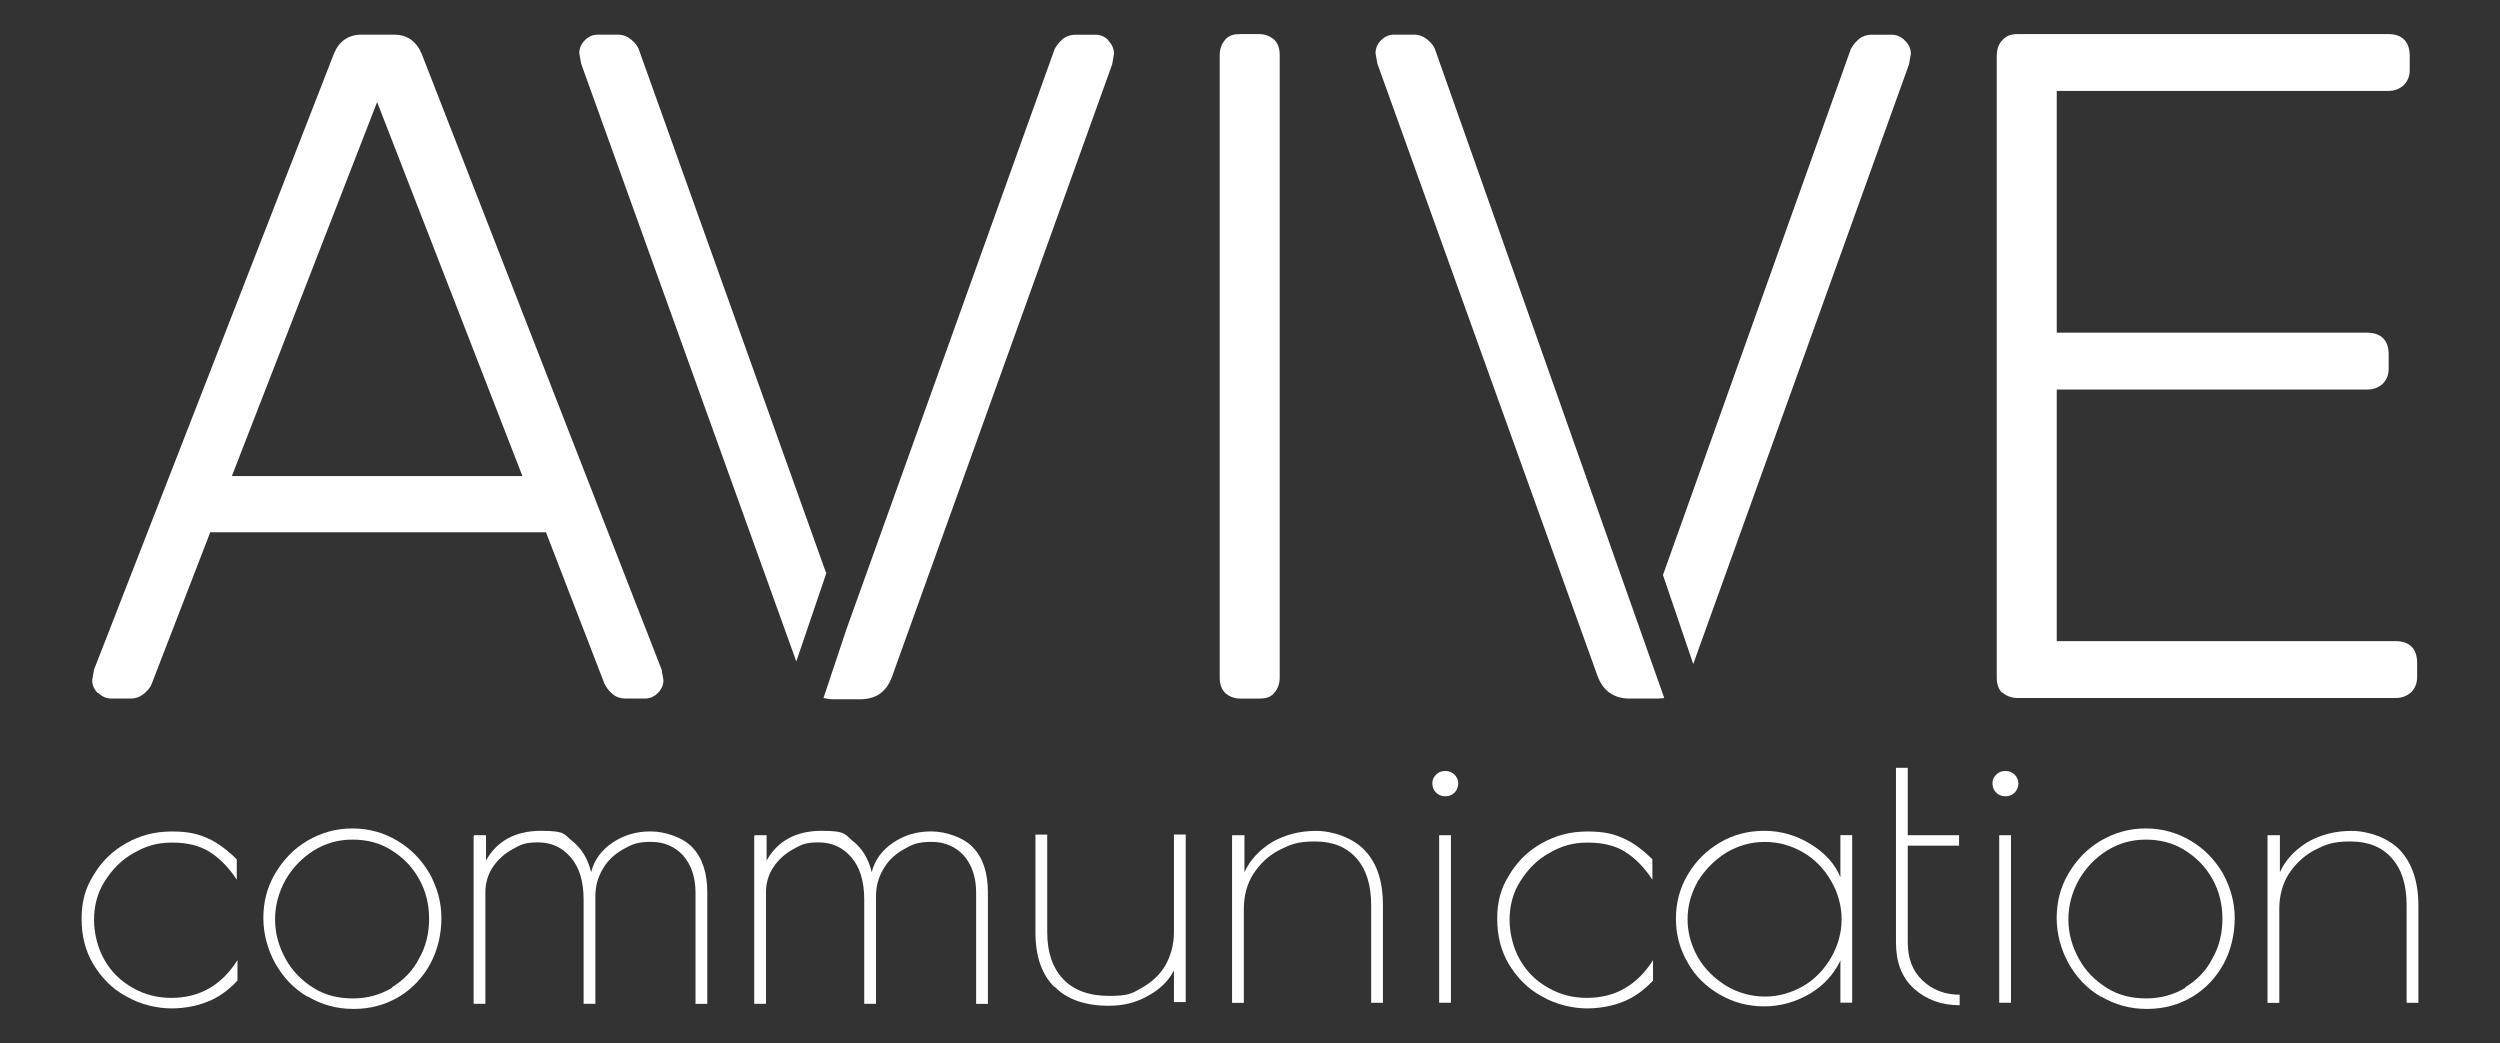 <svg xmlns="http://www.w3.org/2000/svg" id="Layer_1" viewBox="0 0 378 157.7"><rect x="0" y="0" width="378" height="157.7" fill="#333333" stroke="none"/><defs><style>      .st0 {        fill: #fff;      }    </style></defs><g><path class="st0" d="M18.98,150.59c-2.06-1.12-3.65-2.8-4.86-4.77-1.22-2.06-1.78-4.3-1.78-6.92s.56-4.58,1.78-6.54c1.22-2.06,2.8-3.65,4.95-4.86s4.39-1.78,6.92-1.78,3.93.37,5.42,1.03,2.99,1.78,4.39,3.18v3.08c-1.22-1.87-2.62-3.27-4.11-4.21s-3.36-1.4-5.7-1.4-4.02.56-5.79,1.59c-1.87,1.03-3.27,2.52-4.39,4.3s-1.59,3.74-1.59,5.8.56,4.3,1.59,6.08,2.43,3.18,4.3,4.21c1.78,1.03,3.74,1.5,5.8,1.5,4.21,0,7.57-1.87,10-5.7v3.08c-1.31,1.4-2.8,2.52-4.49,3.18-1.59.65-3.46,1.03-5.51,1.03s-4.67-.56-6.73-1.78l-.19-.09Z"></path><path class="st0" d="M46.46,150.68c-2.06-1.22-3.65-2.9-4.86-5.05-1.12-2.06-1.78-4.39-1.78-6.82s.56-4.67,1.78-6.73c1.22-2.06,2.8-3.74,4.86-4.95s4.3-1.87,6.82-1.87,4.77.65,6.82,1.87,3.65,2.9,4.86,4.95c1.12,2.06,1.78,4.3,1.78,6.73s-.56,4.86-1.68,6.92-2.71,3.74-4.67,4.95c-2.06,1.22-4.3,1.87-6.92,1.87s-4.86-.65-6.92-1.87h-.09ZM59.27,149.28c1.78-1.12,3.18-2.52,4.11-4.39,1.03-1.78,1.5-3.83,1.5-5.98s-.47-4.11-1.5-5.98-2.43-3.27-4.21-4.39-3.74-1.59-5.89-1.59-4.11.56-5.89,1.68c-1.78,1.12-3.18,2.62-4.21,4.39-1.03,1.87-1.59,3.83-1.59,5.98s.56,4.11,1.59,5.98c1.03,1.87,2.43,3.27,4.21,4.39s3.74,1.59,5.98,1.59,4.11-.56,5.89-1.59v-.09Z"></path><path class="st0" d="M71.7,126.28h1.78v3.83c1.68-2.99,4.49-4.49,8.32-4.49s3.46.56,4.77,1.59,2.34,2.62,2.8,4.67c.47-1.87,1.59-3.36,3.27-4.49,1.68-1.12,3.55-1.68,5.7-1.68s4.86.84,6.36,2.43,2.24,3.83,2.24,6.82v16.82h-1.78v-16.82c0-2.34-.65-4.21-1.87-5.61-1.22-1.31-2.8-2.06-4.86-2.06s-2.9.37-4.21,1.12c-1.31.75-2.34,1.68-3.08,2.99-.75,1.22-1.12,2.62-1.12,4.11v16.26h-1.78v-15.8c0-2.71-.65-4.86-1.96-6.36-1.31-1.5-2.9-2.24-4.95-2.24s-2.62.37-3.83,1.03-2.24,1.59-2.99,2.71c-.75,1.12-1.12,2.43-1.12,3.74v16.92h-1.78v-25.33l.09-.19Z"></path><path class="st0" d="M114.13,126.28h1.78v3.83c1.68-2.99,4.49-4.49,8.32-4.49s3.46.56,4.77,1.59,2.34,2.62,2.8,4.67c.47-1.87,1.59-3.36,3.27-4.49,1.68-1.12,3.55-1.68,5.7-1.68s4.86.84,6.36,2.43,2.24,3.83,2.24,6.82v16.82h-1.78v-16.82c0-2.34-.65-4.21-1.87-5.61-1.22-1.31-2.8-2.06-4.86-2.06s-2.9.37-4.21,1.12c-1.31.75-2.34,1.68-3.08,2.99-.75,1.22-1.12,2.62-1.12,4.11v16.26h-1.78v-15.8c0-2.71-.65-4.86-1.96-6.36-1.31-1.5-2.9-2.24-4.95-2.24s-2.62.37-3.83,1.03-2.24,1.59-2.99,2.71c-.75,1.12-1.12,2.43-1.12,3.74v16.92h-1.78v-25.33l.09-.19Z"></path><path class="st0" d="M159.46,149.28c-1.96-1.96-2.9-4.67-2.9-8.32v-14.77h1.78v14.77c0,3.08.84,5.42,2.43,7.1,1.59,1.68,3.93,2.52,6.92,2.52s3.46-.37,4.95-1.22c1.5-.84,2.71-1.96,3.55-3.36.84-1.5,1.31-3.18,1.31-5.05v-14.77h1.78v25.33h-1.78v-4.77c-.84,1.59-2.15,2.9-3.93,3.83-1.78,1.03-3.74,1.5-5.89,1.5-3.55,0-6.36-.93-8.23-2.9v.09Z"></path><path class="st0" d="M186.38,126.28h1.78v5.61c.84-1.87,2.24-3.36,4.21-4.58,1.96-1.12,4.21-1.68,6.64-1.68s5.61,1.03,7.38,2.99c1.87,1.96,2.71,4.77,2.71,8.23v14.77h-1.78v-14.77c0-3.08-.75-5.42-2.24-7.1-1.5-1.68-3.55-2.52-6.26-2.52s-3.74.47-5.42,1.31c-1.59.84-2.9,2.06-3.93,3.65-.93,1.5-1.4,3.27-1.4,5.23v14.21h-1.78v-25.33h.09Z"></path><path class="st0" d="M217.13,119.84c-.37-.37-.56-.84-.56-1.4s.19-.93.56-1.31.84-.56,1.4-.56,1.03.19,1.4.56.56.84.56,1.31-.19,1.03-.56,1.4-.84.56-1.4.56-1.03-.19-1.4-.56ZM217.6,126.28h1.78v25.33h-1.78v-25.33Z"></path><path class="st0" d="M233.02,150.59c-2.06-1.12-3.65-2.8-4.86-4.77-1.22-2.06-1.78-4.3-1.78-6.92s.56-4.58,1.78-6.54c1.22-2.06,2.8-3.65,4.95-4.86s4.39-1.78,6.92-1.78,3.93.37,5.42,1.03c1.5.65,2.99,1.78,4.39,3.18v3.08c-1.22-1.87-2.62-3.27-4.11-4.21s-3.36-1.4-5.7-1.4-4.02.56-5.8,1.59c-1.87,1.03-3.27,2.52-4.39,4.3s-1.59,3.74-1.59,5.8.56,4.3,1.59,6.08,2.43,3.18,4.3,4.21c1.78,1.03,3.74,1.5,5.8,1.5,4.21,0,7.57-1.87,10-5.7v3.08c-1.31,1.4-2.8,2.52-4.49,3.18-1.59.65-3.46,1.03-5.51,1.03s-4.67-.56-6.73-1.78l-.19-.09Z"></path><path class="st0" d="M260.04,150.4c-2.06-1.22-3.74-2.8-4.86-4.86-1.22-2.06-1.78-4.3-1.78-6.64s.56-4.58,1.78-6.64,2.8-3.65,4.86-4.86,4.3-1.78,6.73-1.78,4.77.65,6.92,1.96,3.74,2.99,4.58,5.05v-6.36h1.78v25.33h-1.78v-6.36c-1.03,2.15-2.62,3.83-4.67,5.05-2.15,1.22-4.39,1.87-6.82,1.87s-4.67-.56-6.73-1.78ZM272.65,149.09c1.78-1.03,3.18-2.52,4.21-4.3s1.59-3.74,1.59-5.8-.56-4.02-1.59-5.8c-1.03-1.78-2.43-3.27-4.21-4.3s-3.65-1.59-5.8-1.59-4.02.56-5.8,1.59c-1.78,1.12-3.18,2.52-4.3,4.3-1.03,1.78-1.59,3.74-1.59,5.8s.56,4.02,1.59,5.8c1.03,1.78,2.52,3.18,4.3,4.3,1.78,1.03,3.74,1.59,5.8,1.59s4.02-.56,5.8-1.59Z"></path><path class="st0" d="M289.38,149.46c-1.87-1.68-2.71-4.02-2.71-7.01v-26.36h1.78v10.19h7.76v1.59h-7.76v14.58c0,2.52.75,4.39,2.24,5.8s3.36,2.15,5.61,2.15v1.59c-2.8,0-5.05-.84-6.92-2.52Z"></path><path class="st0" d="M301.82,119.84c-.37-.37-.56-.84-.56-1.4s.19-.93.56-1.31.84-.56,1.4-.56,1.03.19,1.4.56.56.84.56,1.31-.19,1.03-.56,1.4-.84.56-1.4.56-1.03-.19-1.4-.56ZM302.28,126.28h1.78v25.33h-1.78v-25.33Z"></path><path class="st0" d="M317.61,150.68c-2.06-1.22-3.65-2.9-4.86-5.05-1.12-2.06-1.78-4.39-1.78-6.82s.56-4.67,1.78-6.73,2.8-3.74,4.86-4.95,4.3-1.87,6.82-1.87,4.77.65,6.82,1.87c2.06,1.22,3.65,2.9,4.86,4.95,1.12,2.06,1.78,4.3,1.78,6.73s-.56,4.86-1.68,6.92c-1.12,2.06-2.71,3.74-4.67,4.95-2.06,1.22-4.3,1.87-6.92,1.87s-4.86-.65-6.92-1.87h-.09ZM330.42,149.28c1.78-1.12,3.18-2.52,4.11-4.39,1.03-1.78,1.5-3.83,1.5-5.98s-.47-4.11-1.5-5.98-2.43-3.27-4.21-4.39-3.74-1.59-5.89-1.59-4.11.56-5.89,1.68c-1.78,1.12-3.18,2.62-4.21,4.39-1.03,1.87-1.59,3.83-1.59,5.98s.56,4.11,1.59,5.98,2.43,3.27,4.21,4.39,3.74,1.59,5.98,1.59,4.11-.56,5.89-1.59v-.09Z"></path><path class="st0" d="M342.94,126.28h1.78v5.61c.84-1.87,2.24-3.36,4.21-4.58,1.96-1.12,4.21-1.68,6.64-1.68s5.61,1.03,7.38,2.99c1.78,1.96,2.71,4.77,2.71,8.23v14.77h-1.78v-14.77c0-3.08-.75-5.42-2.24-7.1-1.5-1.68-3.55-2.52-6.26-2.52s-3.74.47-5.42,1.31c-1.59.84-2.9,2.06-3.93,3.65-.93,1.5-1.4,3.27-1.4,5.23v14.21h-1.78v-25.33h.09Z"></path></g><path class="st0" d="M14.78,104.79c-.56-.56-.84-1.22-.84-1.96l.28-1.59L50.48,8.14c.75-1.87,2.15-2.9,4.21-2.9h4.86c1.96,0,3.36.93,4.21,2.9l36.27,93.09.28,1.59c0,.75-.28,1.4-.84,1.96s-1.22.84-1.96.84h-2.9c-.84,0-1.59-.28-2.06-.75-.56-.47-.84-.93-1.12-1.4l-8.88-22.99H31.79l-8.88,22.99c-.19.47-.56.93-1.12,1.4s-1.22.75-2.06.75h-2.9c-.75,0-1.4-.28-1.96-.84h-.09ZM78.99,71.98L57.02,15.43l-21.96,56.55h43.93Z"></path><path class="st0" d="M185.26,104.79c-.56-.56-.84-1.31-.84-2.34V8.33c0-.93.28-1.68.84-2.34s1.31-.84,2.34-.84h2.71c.93,0,1.68.28,2.34.84.56.56.84,1.31.84,2.34v94.12c0,.93-.28,1.68-.84,2.34s-1.31.84-2.34.84h-2.71c-.93,0-1.68-.28-2.34-.84h0Z"></path><path class="st0" d="M302.75,104.79c-.56-.56-.84-1.31-.84-2.34V8.42c0-.93.28-1.78.84-2.34.56-.65,1.31-.93,2.34-.93h55.99c1.03,0,1.87.28,2.43.84s.84,1.4.84,2.43v2.15c0,.93-.28,1.68-.93,2.34-.65.56-1.4.84-2.34.84h-50.1v36.55h46.92c1.03,0,1.87.28,2.43.84s.84,1.4.84,2.43v2.15c0,.93-.28,1.68-.93,2.34-.65.56-1.4.84-2.34.84h-46.92v38.04h51.22c1.03,0,1.87.28,2.43.84s.84,1.4.84,2.43v2.15c0,.93-.28,1.68-.93,2.34-.65.56-1.4.84-2.34.84h-57.11c-.93,0-1.68-.28-2.34-.84v.09Z"></path><path class="st0" d="M124.88,86.56L96.56,7.39c-.19-.47-.56-.93-1.12-1.4-.56-.47-1.22-.75-2.06-.75h-2.99c-.75,0-1.4.28-1.96.84s-.84,1.22-.84,1.96l.28,1.59,32.53,90.38,4.58-13.46h-.09Z"></path><path class="st0" d="M167.6,6.09c-.56-.56-1.22-.84-1.96-.84h-2.99c-.84,0-1.59.28-2.06.75-.56.47-.84.93-1.12,1.4l-31.5,87.77-3.46,10.37c.47.09.93.19,1.5.19h4.02c2.43,0,4.02-1.12,4.86-3.46L168.16,9.73l.28-1.59c0-.75-.28-1.4-.84-1.96v-.09Z"></path><path class="st0" d="M287.98,6.09c-.56-.56-1.22-.84-1.96-.84h-2.99c-.84,0-1.59.28-2.06.75-.56.47-.84.93-1.12,1.4l-28.41,79.54,4.58,13.46,32.62-90.66.28-1.59c0-.75-.28-1.4-.84-1.96l-.09-.09Z"></path><path class="st0" d="M216.95,7.39c-.19-.47-.56-.93-1.12-1.4s-1.22-.75-2.06-.75h-2.99c-.75,0-1.4.28-1.96.84s-.84,1.22-.84,1.96l.28,1.59,33.27,92.53c.84,2.34,2.52,3.46,4.86,3.46h4.02c.47,0,.84,0,1.22-.09L216.95,7.39h0Z"></path></svg>